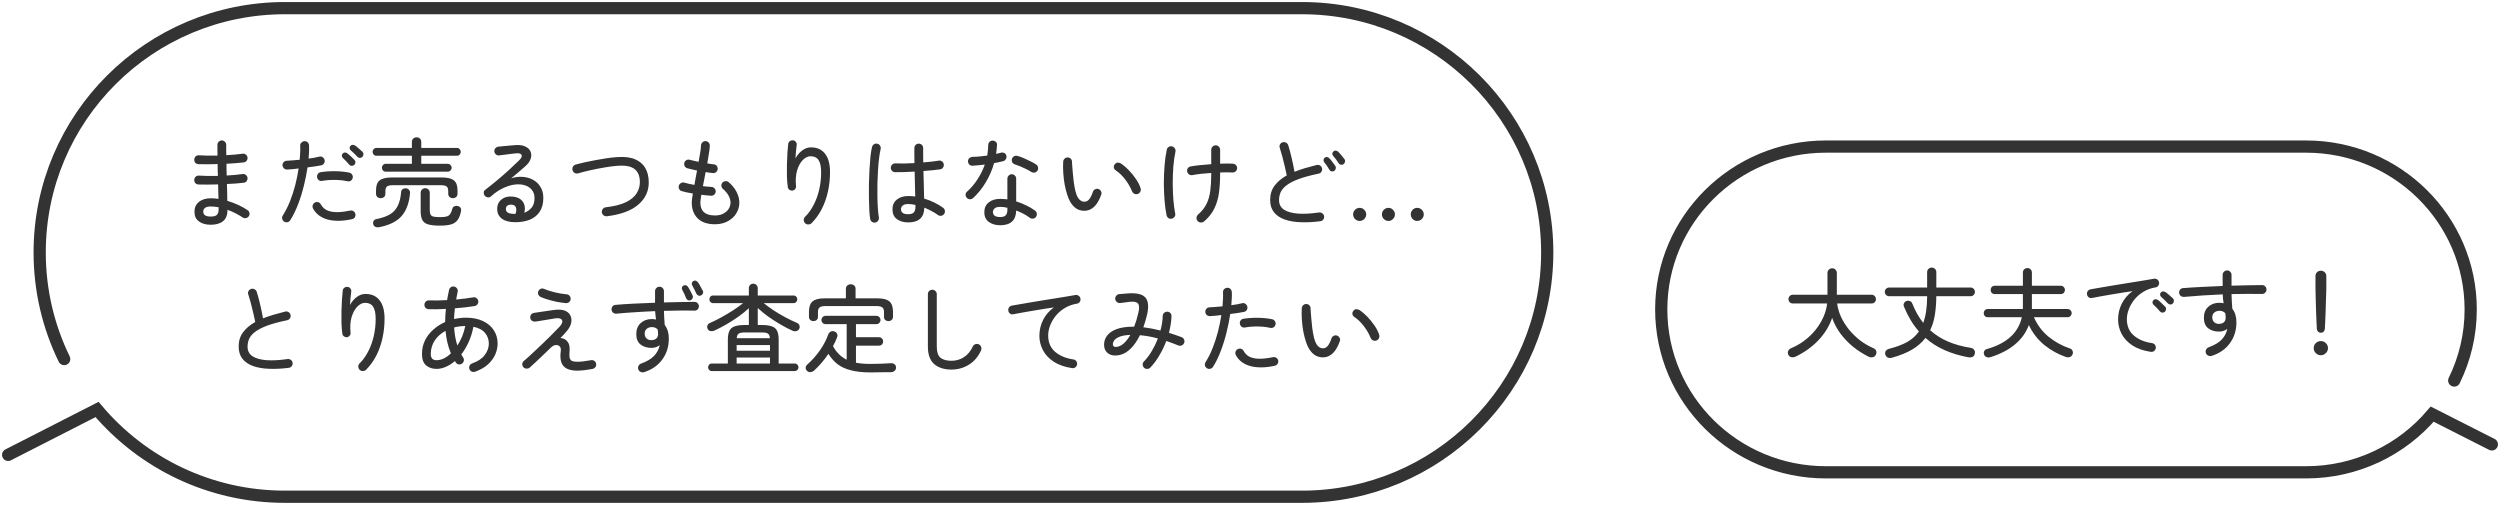 <svg width="307" height="62" viewBox="0 0 307 62" fill="none" xmlns="http://www.w3.org/2000/svg">
<path d="M7.884 44.092C5.955 40.136 4.872 35.694 4.872 31C4.872 14.431 18.357 1 34.99 1H159.882C176.516 1 190 14.431 190 31C190 47.569 176.516 61 159.882 61H34.99C25.729 61 17.444 56.836 11.919 50.286L1 55.857" stroke="#333333" stroke-width="1.5" stroke-linecap="round"/>
<path d="M301.379 46.728C302.674 44.091 303.401 41.129 303.401 38C303.401 26.954 294.35 18 283.185 18H224.216C213.051 18 204 26.954 204 38C204 49.046 213.051 58 224.216 58H283.185C289.401 58 294.962 55.224 298.671 50.857L306 54.571" stroke="#333333" stroke-width="1.5" stroke-linecap="round"/>
<path d="M25.859 27.6C25.283 27.6 24.807 27.464 24.431 27.192C24.063 26.928 23.879 26.528 23.879 25.992C23.879 25.496 24.059 25.1 24.419 24.804C24.779 24.5 25.275 24.348 25.907 24.348C26.203 24.348 26.511 24.372 26.831 24.42C26.823 24.156 26.815 23.876 26.807 23.58C26.799 23.276 26.791 22.964 26.783 22.644C26.351 22.652 25.927 22.66 25.511 22.668C25.103 22.668 24.723 22.664 24.371 22.656C24.219 22.648 24.091 22.592 23.987 22.488C23.891 22.376 23.847 22.244 23.855 22.092C23.863 21.94 23.919 21.812 24.023 21.708C24.135 21.604 24.267 21.556 24.419 21.564C25.123 21.612 25.903 21.624 26.759 21.6C26.751 21.352 26.743 21.108 26.735 20.868C26.735 20.628 26.731 20.388 26.723 20.148C26.307 20.156 25.899 20.164 25.499 20.172C25.099 20.172 24.723 20.168 24.371 20.16C24.219 20.152 24.091 20.096 23.987 19.992C23.891 19.88 23.847 19.748 23.855 19.596C23.863 19.444 23.919 19.316 24.023 19.212C24.135 19.108 24.267 19.06 24.419 19.068C25.099 19.116 25.863 19.128 26.711 19.104C26.703 18.872 26.699 18.644 26.699 18.42C26.699 18.196 26.699 17.984 26.699 17.784C26.699 17.64 26.751 17.516 26.855 17.412C26.959 17.3 27.087 17.244 27.239 17.244C27.391 17.244 27.519 17.3 27.623 17.412C27.727 17.516 27.779 17.64 27.779 17.784C27.779 17.984 27.779 18.188 27.779 18.396C27.779 18.604 27.783 18.824 27.791 19.056C28.151 19.04 28.499 19.016 28.835 18.984C29.171 18.952 29.487 18.916 29.783 18.876C29.935 18.852 30.067 18.884 30.179 18.972C30.299 19.06 30.371 19.18 30.395 19.332C30.411 19.484 30.375 19.62 30.287 19.74C30.199 19.86 30.079 19.928 29.927 19.944C29.623 19.976 29.291 20.008 28.931 20.04C28.571 20.064 28.199 20.088 27.815 20.112C27.815 20.344 27.815 20.584 27.815 20.832C27.823 21.072 27.831 21.312 27.839 21.552C28.191 21.536 28.531 21.512 28.859 21.48C29.195 21.44 29.503 21.404 29.783 21.372C29.935 21.348 30.067 21.384 30.179 21.48C30.299 21.568 30.371 21.684 30.395 21.828C30.411 21.98 30.375 22.116 30.287 22.236C30.199 22.356 30.079 22.424 29.927 22.44C29.631 22.472 29.307 22.504 28.955 22.536C28.603 22.56 28.239 22.58 27.863 22.596C27.879 22.972 27.891 23.336 27.899 23.688C27.907 24.032 27.911 24.356 27.911 24.66C28.391 24.804 28.847 24.976 29.279 25.176C29.711 25.376 30.087 25.588 30.407 25.812C30.535 25.892 30.611 26.008 30.635 26.16C30.667 26.304 30.639 26.436 30.551 26.556C30.463 26.684 30.343 26.76 30.191 26.784C30.047 26.808 29.915 26.78 29.795 26.7C29.555 26.54 29.275 26.376 28.955 26.208C28.635 26.04 28.295 25.892 27.935 25.764C27.935 26.412 27.751 26.88 27.383 27.168C27.023 27.456 26.515 27.6 25.859 27.6ZM25.859 26.592C26.267 26.592 26.531 26.516 26.651 26.364C26.779 26.212 26.843 26.012 26.843 25.764V25.452C26.675 25.42 26.507 25.396 26.339 25.38C26.179 25.364 26.019 25.356 25.859 25.356C25.563 25.356 25.339 25.412 25.187 25.524C25.035 25.636 24.959 25.792 24.959 25.992C24.959 26.392 25.259 26.592 25.859 26.592ZM34.895 27.216C34.767 27.128 34.687 27.012 34.655 26.868C34.623 26.724 34.647 26.588 34.727 26.46C35.063 25.932 35.359 25.348 35.615 24.708C35.871 24.06 36.087 23.392 36.263 22.704C36.439 22.008 36.575 21.336 36.671 20.688C36.423 20.72 36.179 20.748 35.939 20.772C35.707 20.788 35.487 20.804 35.279 20.82C35.127 20.828 34.995 20.784 34.883 20.688C34.771 20.584 34.707 20.46 34.691 20.316C34.683 20.164 34.727 20.032 34.823 19.92C34.927 19.808 35.055 19.748 35.207 19.74C35.423 19.724 35.667 19.708 35.939 19.692C36.219 19.676 36.507 19.652 36.803 19.62C36.835 19.292 36.855 18.984 36.863 18.696C36.879 18.408 36.879 18.144 36.863 17.904C36.855 17.752 36.903 17.624 37.007 17.52C37.111 17.408 37.235 17.348 37.379 17.34C37.531 17.324 37.663 17.368 37.775 17.472C37.887 17.576 37.947 17.704 37.955 17.856C37.963 18.08 37.963 18.328 37.955 18.6C37.947 18.872 37.927 19.164 37.895 19.476C38.143 19.436 38.379 19.4 38.603 19.368C38.835 19.328 39.039 19.284 39.215 19.236C39.359 19.196 39.495 19.22 39.623 19.308C39.751 19.396 39.831 19.512 39.863 19.656C39.895 19.808 39.867 19.948 39.779 20.076C39.699 20.196 39.587 20.272 39.443 20.304C39.219 20.344 38.959 20.388 38.663 20.436C38.375 20.476 38.075 20.516 37.763 20.556C37.659 21.284 37.507 22.044 37.307 22.836C37.115 23.62 36.879 24.376 36.599 25.104C36.319 25.832 35.999 26.48 35.639 27.048C35.559 27.176 35.447 27.256 35.303 27.288C35.159 27.32 35.023 27.296 34.895 27.216ZM43.223 26.916C42.087 27.164 41.099 27.18 40.259 26.964C39.427 26.74 38.823 26.292 38.447 25.62C38.375 25.484 38.359 25.344 38.399 25.2C38.447 25.056 38.535 24.948 38.663 24.876C38.799 24.804 38.935 24.788 39.071 24.828C39.215 24.868 39.323 24.956 39.395 25.092C39.595 25.444 39.867 25.696 40.211 25.848C40.563 25.992 40.975 26.06 41.447 26.052C41.919 26.044 42.435 25.98 42.995 25.86C43.147 25.828 43.283 25.852 43.403 25.932C43.531 26.012 43.611 26.128 43.643 26.28C43.675 26.424 43.651 26.56 43.571 26.688C43.491 26.808 43.375 26.884 43.223 26.916ZM42.659 22.26C42.219 22.156 41.715 22.1 41.147 22.092C40.579 22.084 40.055 22.124 39.575 22.212C39.431 22.244 39.295 22.22 39.167 22.14C39.047 22.052 38.971 21.932 38.939 21.78C38.915 21.636 38.943 21.5 39.023 21.372C39.111 21.244 39.227 21.168 39.371 21.144C39.939 21.056 40.535 21.016 41.159 21.024C41.783 21.032 42.367 21.092 42.911 21.204C43.055 21.236 43.167 21.32 43.247 21.456C43.327 21.584 43.347 21.72 43.307 21.864C43.275 22.008 43.195 22.12 43.067 22.2C42.939 22.272 42.803 22.292 42.659 22.26ZM44.495 19.272C44.415 19.352 44.311 19.392 44.183 19.392C44.063 19.384 43.963 19.336 43.883 19.248C43.763 19.112 43.631 18.976 43.487 18.84C43.351 18.704 43.215 18.58 43.079 18.468C42.999 18.404 42.951 18.316 42.935 18.204C42.919 18.092 42.951 17.996 43.031 17.916C43.111 17.828 43.203 17.784 43.307 17.784C43.419 17.784 43.523 17.816 43.619 17.88C43.739 17.96 43.883 18.076 44.051 18.228C44.227 18.38 44.379 18.516 44.507 18.636C44.595 18.724 44.635 18.832 44.627 18.96C44.627 19.08 44.583 19.184 44.495 19.272ZM43.499 20.256C43.411 20.336 43.303 20.372 43.175 20.364C43.055 20.356 42.959 20.308 42.887 20.22C42.647 19.932 42.387 19.66 42.107 19.404C42.027 19.332 41.983 19.244 41.975 19.14C41.967 19.028 42.003 18.932 42.083 18.852C42.171 18.764 42.267 18.724 42.371 18.732C42.483 18.732 42.583 18.768 42.671 18.84C42.791 18.928 42.935 19.052 43.103 19.212C43.271 19.364 43.411 19.504 43.523 19.632C43.611 19.72 43.651 19.828 43.643 19.956C43.635 20.076 43.587 20.176 43.499 20.256ZM47.375 21.084C47.239 21.084 47.123 21.036 47.027 20.94C46.939 20.836 46.895 20.72 46.895 20.592C46.895 20.472 46.939 20.364 47.027 20.268C47.123 20.164 47.239 20.112 47.375 20.112H50.579V19.128H46.223C46.087 19.128 45.975 19.08 45.887 18.984C45.799 18.888 45.755 18.776 45.755 18.648C45.755 18.52 45.799 18.408 45.887 18.312C45.975 18.216 46.087 18.168 46.223 18.168H50.579V17.436C50.579 17.26 50.635 17.12 50.747 17.016C50.867 16.912 51.003 16.86 51.155 16.86C51.315 16.86 51.451 16.912 51.563 17.016C51.675 17.12 51.731 17.26 51.731 17.436V18.168H56.123C56.259 18.168 56.367 18.216 56.447 18.312C56.535 18.408 56.579 18.52 56.579 18.648C56.579 18.776 56.535 18.888 56.447 18.984C56.367 19.08 56.259 19.128 56.123 19.128H51.731V20.112H54.971C55.107 20.112 55.223 20.164 55.319 20.268C55.415 20.364 55.463 20.472 55.463 20.592C55.463 20.72 55.415 20.836 55.319 20.94C55.223 21.036 55.107 21.084 54.971 21.084H47.375ZM46.751 24.336C46.591 24.336 46.455 24.288 46.343 24.192C46.231 24.096 46.175 23.964 46.175 23.796V23.388C46.175 22.796 46.323 22.384 46.619 22.152C46.915 21.912 47.415 21.792 48.119 21.792H54.239C54.951 21.792 55.451 21.912 55.739 22.152C56.035 22.384 56.183 22.796 56.183 23.388V23.796C56.183 23.964 56.127 24.096 56.015 24.192C55.903 24.288 55.767 24.336 55.607 24.336C55.455 24.336 55.323 24.288 55.211 24.192C55.099 24.096 55.043 23.964 55.043 23.796V23.496C55.043 23.184 54.971 22.98 54.827 22.884C54.691 22.788 54.443 22.74 54.083 22.74H48.299C47.939 22.74 47.687 22.788 47.543 22.884C47.399 22.98 47.327 23.184 47.327 23.496V23.796C47.327 23.964 47.271 24.096 47.159 24.192C47.047 24.288 46.911 24.336 46.751 24.336ZM54.011 27.708C53.395 27.708 52.915 27.656 52.571 27.552C52.235 27.456 51.999 27.276 51.863 27.012C51.727 26.756 51.659 26.396 51.659 25.932V23.676C51.659 23.508 51.715 23.372 51.827 23.268C51.939 23.164 52.071 23.112 52.223 23.112C52.375 23.112 52.503 23.164 52.607 23.268C52.719 23.372 52.775 23.508 52.775 23.676V25.812C52.775 26.044 52.807 26.224 52.871 26.352C52.935 26.472 53.059 26.556 53.243 26.604C53.435 26.644 53.715 26.664 54.083 26.664C54.419 26.664 54.679 26.636 54.863 26.58C55.047 26.524 55.187 26.424 55.283 26.28C55.387 26.128 55.475 25.912 55.547 25.632C55.587 25.472 55.683 25.368 55.835 25.32C55.987 25.264 56.139 25.264 56.291 25.32C56.579 25.432 56.683 25.656 56.603 25.992C56.507 26.448 56.363 26.8 56.171 27.048C55.979 27.296 55.711 27.468 55.367 27.564C55.023 27.66 54.571 27.708 54.011 27.708ZM46.559 27.9C46.383 27.932 46.227 27.916 46.091 27.852C45.963 27.796 45.879 27.696 45.839 27.552C45.799 27.4 45.811 27.26 45.875 27.132C45.947 27.012 46.063 26.936 46.223 26.904C46.903 26.768 47.455 26.576 47.879 26.328C48.303 26.072 48.623 25.724 48.839 25.284C49.063 24.836 49.203 24.264 49.259 23.568C49.267 23.416 49.331 23.3 49.451 23.22C49.571 23.14 49.707 23.108 49.859 23.124C50.019 23.14 50.143 23.204 50.231 23.316C50.327 23.428 50.367 23.564 50.351 23.724C50.247 24.932 49.899 25.872 49.307 26.544C48.715 27.208 47.799 27.66 46.559 27.9ZM63.275 27.288C62.563 27.288 62.015 27.144 61.631 26.856C61.247 26.568 61.055 26.168 61.055 25.656C61.055 25.152 61.239 24.76 61.607 24.48C61.975 24.192 62.439 24.08 62.999 24.144C63.415 24.192 63.739 24.316 63.971 24.516C64.203 24.716 64.351 24.96 64.415 25.248C64.479 25.528 64.467 25.82 64.379 26.124C64.707 26.012 64.999 25.816 65.255 25.536C65.511 25.248 65.639 24.836 65.639 24.3C65.639 23.924 65.535 23.604 65.327 23.34C65.127 23.076 64.847 22.884 64.487 22.764C64.127 22.644 63.719 22.608 63.263 22.656C62.807 22.704 62.323 22.848 61.811 23.088C61.299 23.32 60.791 23.664 60.287 24.12C60.183 24.216 60.055 24.256 59.903 24.24C59.751 24.216 59.627 24.152 59.531 24.048C59.443 23.936 59.399 23.804 59.399 23.652C59.407 23.5 59.471 23.384 59.591 23.304C60.103 22.912 60.607 22.508 61.103 22.092C61.607 21.668 62.083 21.252 62.531 20.844C62.979 20.428 63.383 20.044 63.743 19.692C64.039 19.404 64.139 19.18 64.043 19.02C63.947 18.852 63.719 18.788 63.359 18.828C63.183 18.844 62.975 18.868 62.735 18.9C62.495 18.932 62.247 18.964 61.991 18.996C61.743 19.02 61.519 19.048 61.319 19.08C61.175 19.104 61.043 19.072 60.923 18.984C60.803 18.888 60.731 18.768 60.707 18.624C60.691 18.472 60.727 18.34 60.815 18.228C60.903 18.108 61.023 18.036 61.175 18.012C61.319 17.988 61.519 17.968 61.775 17.952C62.031 17.928 62.295 17.904 62.567 17.88C62.847 17.856 63.087 17.836 63.287 17.82C63.799 17.78 64.211 17.84 64.523 18C64.843 18.152 65.055 18.364 65.159 18.636C65.271 18.908 65.271 19.204 65.159 19.524C65.047 19.844 64.815 20.156 64.463 20.46C64.255 20.636 63.995 20.86 63.683 21.132C63.379 21.396 63.075 21.652 62.771 21.9C63.251 21.74 63.723 21.68 64.187 21.72C64.659 21.752 65.083 21.872 65.459 22.08C65.843 22.288 66.147 22.58 66.371 22.956C66.603 23.324 66.719 23.772 66.719 24.3C66.719 25.004 66.567 25.576 66.263 26.016C65.967 26.456 65.559 26.78 65.039 26.988C64.527 27.188 63.939 27.288 63.275 27.288ZM63.299 26.268C63.419 25.932 63.435 25.664 63.347 25.464C63.267 25.264 63.111 25.156 62.879 25.14C62.655 25.116 62.471 25.148 62.327 25.236C62.191 25.316 62.123 25.468 62.123 25.692C62.123 25.876 62.211 26.02 62.387 26.124C62.563 26.22 62.867 26.268 63.299 26.268ZM74.543 26.556C74.391 26.572 74.251 26.536 74.123 26.448C74.003 26.352 73.931 26.228 73.907 26.076C73.891 25.916 73.931 25.776 74.027 25.656C74.123 25.536 74.247 25.468 74.399 25.452C75.439 25.332 76.263 25.124 76.871 24.828C77.479 24.524 77.915 24.16 78.179 23.736C78.443 23.312 78.575 22.856 78.575 22.368C78.575 21.64 78.359 21.104 77.927 20.76C77.495 20.416 76.779 20.284 75.779 20.364C75.315 20.396 74.795 20.464 74.219 20.568C73.643 20.664 73.071 20.776 72.503 20.904C71.935 21.032 71.431 21.16 70.991 21.288C70.847 21.328 70.707 21.312 70.571 21.24C70.435 21.16 70.347 21.044 70.307 20.892C70.267 20.748 70.283 20.608 70.355 20.472C70.435 20.336 70.547 20.248 70.691 20.208C71.035 20.112 71.419 20.016 71.843 19.92C72.275 19.824 72.719 19.736 73.175 19.656C73.639 19.568 74.091 19.492 74.531 19.428C74.971 19.364 75.375 19.32 75.743 19.296C76.647 19.224 77.387 19.308 77.963 19.548C78.539 19.788 78.967 20.152 79.247 20.64C79.527 21.128 79.667 21.716 79.667 22.404C79.667 23.484 79.239 24.392 78.383 25.128C77.535 25.864 76.255 26.34 74.543 26.556ZM87.803 27.54C86.875 27.54 86.167 27.3 85.679 26.82C85.191 26.34 84.947 25.692 84.947 24.876C84.947 24.676 84.991 24.304 85.079 23.76C84.831 23.72 84.587 23.676 84.347 23.628C84.115 23.572 83.907 23.52 83.723 23.472C83.579 23.432 83.471 23.344 83.399 23.208C83.335 23.072 83.323 22.932 83.363 22.788C83.411 22.652 83.499 22.548 83.627 22.476C83.763 22.404 83.903 22.388 84.047 22.428C84.207 22.476 84.391 22.524 84.599 22.572C84.815 22.62 85.039 22.664 85.271 22.704C85.319 22.424 85.371 22.136 85.427 21.84C85.483 21.536 85.539 21.236 85.595 20.94C85.371 20.892 85.155 20.844 84.947 20.796C84.739 20.748 84.559 20.704 84.407 20.664C84.263 20.624 84.155 20.54 84.083 20.412C84.011 20.276 83.995 20.136 84.035 19.992C84.075 19.848 84.159 19.74 84.287 19.668C84.415 19.596 84.551 19.58 84.695 19.62C84.831 19.652 84.995 19.692 85.187 19.74C85.379 19.788 85.579 19.832 85.787 19.872C85.867 19.448 85.935 19.06 85.991 18.708C86.047 18.348 86.079 18.06 86.087 17.844C86.095 17.692 86.155 17.568 86.267 17.472C86.379 17.368 86.507 17.32 86.651 17.328C86.803 17.336 86.927 17.396 87.023 17.508C87.127 17.62 87.175 17.752 87.167 17.904C87.159 18.136 87.123 18.444 87.059 18.828C87.003 19.204 86.935 19.616 86.855 20.064C87.007 20.096 87.151 20.12 87.287 20.136C87.431 20.152 87.555 20.168 87.659 20.184C87.811 20.192 87.931 20.256 88.019 20.376C88.107 20.496 88.143 20.632 88.127 20.784C88.111 20.936 88.043 21.056 87.923 21.144C87.811 21.232 87.679 21.268 87.527 21.252C87.399 21.236 87.259 21.22 87.107 21.204C86.963 21.18 86.811 21.156 86.651 21.132C86.595 21.428 86.539 21.724 86.483 22.02C86.427 22.308 86.371 22.588 86.315 22.86C86.515 22.884 86.703 22.904 86.879 22.92C87.055 22.928 87.219 22.94 87.371 22.956C87.523 22.964 87.647 23.024 87.743 23.136C87.847 23.24 87.895 23.368 87.887 23.52C87.879 23.672 87.819 23.8 87.707 23.904C87.595 24 87.463 24.044 87.311 24.036C87.135 24.02 86.943 24.004 86.735 23.988C86.535 23.972 86.331 23.948 86.123 23.916C86.091 24.132 86.063 24.324 86.039 24.492C86.015 24.652 86.003 24.78 86.003 24.876C86.003 25.932 86.603 26.46 87.803 26.46C88.259 26.46 88.643 26.36 88.955 26.16C89.275 25.96 89.495 25.7 89.615 25.38C89.751 25.028 89.743 24.664 89.591 24.288C89.447 23.904 89.175 23.54 88.775 23.196C88.663 23.092 88.599 22.968 88.583 22.824C88.575 22.672 88.619 22.54 88.715 22.428C88.819 22.316 88.943 22.256 89.087 22.248C89.239 22.232 89.371 22.272 89.483 22.368C90.051 22.856 90.435 23.4 90.635 24C90.843 24.6 90.843 25.184 90.635 25.752C90.435 26.296 90.083 26.728 89.579 27.048C89.083 27.376 88.491 27.54 87.803 27.54ZM98.879 27.42C98.767 27.316 98.707 27.184 98.699 27.024C98.699 26.864 98.751 26.732 98.855 26.628C99.239 26.26 99.579 25.796 99.875 25.236C100.179 24.676 100.415 24.048 100.583 23.352C100.751 22.648 100.835 21.912 100.835 21.144C100.835 20.48 100.731 19.988 100.523 19.668C100.323 19.348 99.991 19.188 99.527 19.188C99.207 19.188 98.895 19.34 98.591 19.644C98.287 19.948 98.051 20.376 97.883 20.928C97.723 21.48 97.679 22.128 97.751 22.872C97.767 23.008 97.727 23.128 97.631 23.232C97.543 23.336 97.431 23.396 97.295 23.412C97.167 23.42 97.047 23.384 96.935 23.304C96.823 23.216 96.759 23.108 96.743 22.98C96.687 22.596 96.651 22.16 96.635 21.672C96.627 21.184 96.627 20.692 96.635 20.196C96.651 19.692 96.671 19.22 96.695 18.78C96.727 18.34 96.759 17.976 96.791 17.688C96.807 17.544 96.871 17.428 96.983 17.34C97.103 17.252 97.235 17.216 97.379 17.232C97.523 17.24 97.639 17.304 97.727 17.424C97.823 17.536 97.859 17.664 97.835 17.808C97.811 18.008 97.783 18.256 97.751 18.552C97.719 18.848 97.695 19.148 97.679 19.452C97.911 19.036 98.191 18.708 98.519 18.468C98.855 18.22 99.207 18.096 99.575 18.096C100.335 18.096 100.915 18.356 101.315 18.876C101.723 19.388 101.927 20.144 101.927 21.144C101.927 21.952 101.843 22.74 101.675 23.508C101.507 24.276 101.255 24.992 100.919 25.656C100.583 26.312 100.167 26.892 99.671 27.396C99.567 27.5 99.435 27.556 99.275 27.564C99.123 27.572 98.991 27.524 98.879 27.42ZM111.527 27.312C110.983 27.312 110.523 27.18 110.147 26.916C109.779 26.652 109.595 26.244 109.595 25.692C109.595 25.196 109.771 24.804 110.123 24.516C110.483 24.22 110.955 24.072 111.539 24.072C111.683 24.072 111.823 24.076 111.959 24.084C112.103 24.092 112.247 24.108 112.391 24.132C112.383 23.708 112.371 23.232 112.355 22.704C112.347 22.168 112.335 21.624 112.319 21.072C111.871 21.096 111.435 21.116 111.011 21.132C110.595 21.148 110.231 21.152 109.919 21.144C109.767 21.144 109.639 21.088 109.535 20.976C109.431 20.864 109.383 20.736 109.391 20.592C109.399 20.44 109.455 20.312 109.559 20.208C109.671 20.104 109.803 20.056 109.955 20.064C110.267 20.072 110.627 20.076 111.035 20.076C111.443 20.068 111.863 20.052 112.295 20.028C112.287 19.692 112.283 19.368 112.283 19.056C112.283 18.736 112.283 18.444 112.283 18.18C112.283 18.028 112.335 17.9 112.439 17.796C112.543 17.692 112.671 17.64 112.823 17.64C112.975 17.64 113.103 17.692 113.207 17.796C113.311 17.9 113.363 18.028 113.363 18.18C113.363 18.468 113.363 18.76 113.363 19.056C113.371 19.352 113.375 19.648 113.375 19.944C113.743 19.912 114.087 19.88 114.407 19.848C114.735 19.808 115.023 19.768 115.271 19.728C115.415 19.696 115.547 19.724 115.667 19.812C115.795 19.9 115.871 20.02 115.895 20.172C115.919 20.316 115.887 20.452 115.799 20.58C115.719 20.7 115.603 20.772 115.451 20.796C115.187 20.828 114.879 20.864 114.527 20.904C114.175 20.936 113.799 20.968 113.399 21C113.415 21.648 113.431 22.268 113.447 22.86C113.463 23.452 113.475 23.96 113.483 24.384C113.923 24.512 114.343 24.676 114.743 24.876C115.151 25.076 115.507 25.288 115.811 25.512C115.931 25.6 116.003 25.72 116.027 25.872C116.059 26.016 116.031 26.148 115.943 26.268C115.855 26.396 115.735 26.472 115.583 26.496C115.431 26.52 115.295 26.488 115.175 26.4C114.967 26.24 114.715 26.084 114.419 25.932C114.131 25.772 113.827 25.628 113.507 25.5C113.483 26.708 112.823 27.312 111.527 27.312ZM107.495 27.324C107.343 27.356 107.203 27.328 107.075 27.24C106.955 27.152 106.883 27.036 106.859 26.892C106.811 26.628 106.775 26.272 106.751 25.824C106.727 25.368 106.711 24.86 106.703 24.3C106.695 23.732 106.695 23.144 106.703 22.536C106.719 21.928 106.743 21.336 106.775 20.76C106.807 20.184 106.847 19.66 106.895 19.188C106.951 18.716 107.015 18.336 107.087 18.048C107.127 17.904 107.207 17.792 107.327 17.712C107.455 17.632 107.591 17.612 107.735 17.652C107.887 17.684 107.999 17.764 108.071 17.892C108.151 18.02 108.175 18.156 108.143 18.3C108.071 18.604 108.007 18.984 107.951 19.44C107.895 19.888 107.851 20.38 107.819 20.916C107.787 21.452 107.763 22 107.747 22.56C107.739 23.12 107.739 23.664 107.747 24.192C107.755 24.72 107.775 25.204 107.807 25.644C107.839 26.076 107.879 26.428 107.927 26.7C107.951 26.844 107.919 26.976 107.831 27.096C107.751 27.224 107.639 27.3 107.495 27.324ZM111.527 26.304C111.855 26.304 112.083 26.232 112.211 26.088C112.347 25.936 112.415 25.716 112.415 25.428V25.164C112.103 25.092 111.807 25.056 111.527 25.056C111.207 25.056 110.979 25.12 110.843 25.248C110.707 25.368 110.639 25.516 110.639 25.692C110.639 25.868 110.707 26.016 110.843 26.136C110.979 26.248 111.207 26.304 111.527 26.304ZM122.819 27.66C122.275 27.66 121.815 27.528 121.439 27.264C121.063 27 120.875 26.596 120.875 26.052C120.875 25.548 121.051 25.152 121.403 24.864C121.763 24.568 122.239 24.42 122.831 24.42C122.975 24.42 123.119 24.428 123.263 24.444C123.407 24.452 123.555 24.464 123.707 24.48V21.936C123.707 21.792 123.759 21.668 123.863 21.564C123.967 21.452 124.095 21.396 124.247 21.396C124.399 21.396 124.527 21.452 124.631 21.564C124.735 21.668 124.787 21.792 124.787 21.936V24.732C125.227 24.868 125.647 25.036 126.047 25.236C126.447 25.428 126.799 25.636 127.103 25.86C127.223 25.948 127.295 26.068 127.319 26.22C127.343 26.364 127.311 26.5 127.223 26.628C127.143 26.748 127.027 26.82 126.875 26.844C126.723 26.868 126.587 26.836 126.467 26.748C126.011 26.404 125.451 26.104 124.787 25.848C124.763 27.056 124.107 27.66 122.819 27.66ZM119.495 24.324C119.391 24.42 119.263 24.468 119.111 24.468C118.967 24.468 118.843 24.416 118.739 24.312C118.635 24.2 118.579 24.072 118.571 23.928C118.571 23.776 118.627 23.648 118.739 23.544C119.243 23.096 119.679 22.584 120.047 22.008C120.423 21.424 120.719 20.824 120.935 20.208C120.671 20.24 120.411 20.268 120.155 20.292C119.907 20.316 119.671 20.336 119.447 20.352C119.271 20.36 119.131 20.312 119.027 20.208C118.923 20.096 118.871 19.952 118.871 19.776C118.879 19.624 118.935 19.504 119.039 19.416C119.151 19.32 119.295 19.268 119.471 19.26C119.727 19.26 120.007 19.244 120.311 19.212C120.615 19.18 120.923 19.144 121.235 19.104C121.275 18.88 121.303 18.66 121.319 18.444C121.343 18.228 121.355 18.016 121.355 17.808C121.355 17.656 121.407 17.528 121.511 17.424C121.615 17.32 121.743 17.268 121.895 17.268C122.047 17.268 122.179 17.32 122.291 17.424C122.403 17.528 122.451 17.656 122.435 17.808C122.427 17.992 122.411 18.176 122.387 18.36C122.371 18.536 122.351 18.716 122.327 18.9C122.535 18.852 122.727 18.804 122.903 18.756C123.055 18.716 123.199 18.728 123.335 18.792C123.471 18.856 123.555 18.972 123.587 19.14C123.619 19.292 123.591 19.432 123.503 19.56C123.423 19.688 123.311 19.768 123.167 19.8C123.007 19.84 122.835 19.88 122.651 19.92C122.467 19.952 122.275 19.988 122.075 20.028C121.835 20.876 121.491 21.668 121.043 22.404C120.603 23.14 120.087 23.78 119.495 24.324ZM126.635 21.108C126.475 21.004 126.275 20.892 126.035 20.772C125.795 20.652 125.551 20.54 125.303 20.436C125.055 20.332 124.839 20.252 124.655 20.196C124.511 20.156 124.399 20.076 124.319 19.956C124.247 19.828 124.227 19.688 124.259 19.536C124.299 19.392 124.383 19.28 124.511 19.2C124.639 19.12 124.775 19.1 124.919 19.14C125.151 19.196 125.415 19.288 125.711 19.416C126.007 19.544 126.295 19.68 126.575 19.824C126.855 19.96 127.079 20.088 127.247 20.208C127.367 20.288 127.443 20.404 127.475 20.556C127.507 20.7 127.479 20.836 127.391 20.964C127.303 21.092 127.187 21.168 127.043 21.192C126.899 21.216 126.763 21.188 126.635 21.108ZM122.819 26.652C123.147 26.652 123.375 26.58 123.503 26.436C123.639 26.284 123.707 26.064 123.707 25.776V25.512C123.395 25.44 123.099 25.404 122.819 25.404C122.499 25.404 122.271 25.468 122.135 25.596C121.999 25.716 121.931 25.868 121.931 26.052C121.931 26.228 121.999 26.372 122.135 26.484C122.271 26.596 122.499 26.652 122.819 26.652ZM133.367 25.872C132.991 25.912 132.639 25.852 132.311 25.692C131.991 25.524 131.703 25.236 131.447 24.828C131.303 24.588 131.171 24.28 131.051 23.904C130.931 23.528 130.827 23.112 130.739 22.656C130.659 22.2 130.603 21.732 130.571 21.252C130.539 20.772 130.535 20.304 130.559 19.848C130.575 19.696 130.635 19.572 130.739 19.476C130.851 19.372 130.983 19.324 131.135 19.332C131.287 19.34 131.411 19.4 131.507 19.512C131.611 19.624 131.655 19.756 131.639 19.908C131.639 19.908 131.647 20.028 131.663 20.268C131.679 20.5 131.703 20.8 131.735 21.168C131.767 21.536 131.807 21.924 131.855 22.332C131.911 22.74 131.979 23.116 132.059 23.46C132.147 23.804 132.247 24.068 132.359 24.252C132.583 24.62 132.871 24.792 133.223 24.768C133.431 24.752 133.611 24.648 133.763 24.456C133.923 24.264 134.071 23.964 134.207 23.556C134.255 23.412 134.343 23.308 134.471 23.244C134.607 23.172 134.747 23.16 134.891 23.208C135.027 23.256 135.131 23.348 135.203 23.484C135.275 23.62 135.287 23.756 135.239 23.892C134.999 24.556 134.719 25.044 134.399 25.356C134.079 25.66 133.735 25.832 133.367 25.872ZM139.715 23.82C139.571 23.868 139.431 23.86 139.295 23.796C139.159 23.724 139.063 23.616 139.007 23.472C138.807 22.976 138.531 22.5 138.179 22.044C137.827 21.58 137.431 21.2 136.991 20.904C136.863 20.816 136.791 20.696 136.775 20.544C136.767 20.384 136.815 20.252 136.919 20.148C137.031 20.02 137.155 19.96 137.291 19.968C137.435 19.976 137.575 20.024 137.711 20.112C137.991 20.304 138.287 20.56 138.599 20.88C138.911 21.2 139.199 21.552 139.463 21.936C139.735 22.32 139.935 22.708 140.063 23.1C140.111 23.244 140.103 23.388 140.039 23.532C139.975 23.668 139.867 23.764 139.715 23.82ZM147.863 27.192C147.743 27.288 147.607 27.332 147.455 27.324C147.303 27.316 147.175 27.256 147.071 27.144C146.967 27.024 146.919 26.888 146.927 26.736C146.943 26.584 147.007 26.456 147.119 26.352C147.591 25.936 147.939 25.496 148.163 25.032C148.395 24.56 148.547 24.032 148.619 23.448C148.699 22.864 148.739 22.184 148.739 21.408V21.24C147.875 21.288 147.103 21.376 146.423 21.504C146.271 21.528 146.135 21.5 146.015 21.42C145.895 21.332 145.819 21.216 145.787 21.072C145.755 20.92 145.779 20.784 145.859 20.664C145.947 20.536 146.067 20.46 146.219 20.436C146.547 20.372 146.931 20.32 147.371 20.28C147.819 20.232 148.275 20.192 148.739 20.16V18.396C148.739 18.244 148.791 18.116 148.895 18.012C149.007 17.9 149.139 17.844 149.291 17.844C149.443 17.844 149.571 17.9 149.675 18.012C149.779 18.116 149.831 18.244 149.831 18.396V20.1C150.471 20.076 150.995 20.076 151.403 20.1C151.555 20.108 151.679 20.168 151.775 20.28C151.879 20.384 151.927 20.512 151.919 20.664C151.911 20.816 151.851 20.944 151.739 21.048C151.627 21.144 151.499 21.188 151.355 21.18C150.923 21.156 150.415 21.156 149.831 21.18V21.408C149.831 22.232 149.783 22.996 149.687 23.7C149.591 24.396 149.399 25.036 149.111 25.62C148.831 26.196 148.415 26.72 147.863 27.192ZM143.891 26.856C143.747 26.888 143.611 26.864 143.483 26.784C143.363 26.696 143.287 26.576 143.255 26.424C143.151 25.944 143.071 25.372 143.015 24.708C142.959 24.036 142.927 23.328 142.919 22.584C142.919 21.84 142.947 21.104 143.003 20.376C143.059 19.648 143.151 18.984 143.279 18.384C143.311 18.24 143.387 18.128 143.507 18.048C143.635 17.96 143.775 17.936 143.927 17.976C144.071 18.008 144.183 18.088 144.263 18.216C144.351 18.336 144.379 18.468 144.347 18.612C144.227 19.172 144.139 19.796 144.083 20.484C144.035 21.172 144.011 21.872 144.011 22.584C144.019 23.288 144.047 23.956 144.095 24.588C144.151 25.22 144.223 25.76 144.311 26.208C144.351 26.36 144.327 26.496 144.239 26.616C144.159 26.736 144.043 26.816 143.891 26.856ZM162.131 27.168C161.267 27.28 160.459 27.32 159.707 27.288C158.963 27.264 158.311 27.152 157.751 26.952C157.191 26.752 156.755 26.456 156.443 26.064C156.131 25.672 155.975 25.168 155.975 24.552C155.975 23.856 156.159 23.268 156.527 22.788C156.895 22.3 157.391 21.884 158.015 21.54C157.951 21.212 157.867 20.836 157.763 20.412C157.667 19.98 157.563 19.56 157.451 19.152C157.339 18.744 157.239 18.408 157.151 18.144C157.103 18 157.115 17.864 157.187 17.736C157.259 17.6 157.367 17.512 157.511 17.472C157.655 17.432 157.791 17.448 157.919 17.52C158.055 17.584 158.147 17.688 158.195 17.832C158.355 18.344 158.499 18.884 158.627 19.452C158.763 20.02 158.875 20.568 158.963 21.096C159.363 20.936 159.791 20.788 160.247 20.652C160.711 20.516 161.195 20.384 161.699 20.256C161.843 20.224 161.979 20.248 162.107 20.328C162.235 20.408 162.315 20.524 162.347 20.676C162.379 20.82 162.355 20.956 162.275 21.084C162.195 21.212 162.079 21.292 161.927 21.324C160.919 21.532 160.095 21.756 159.455 21.996C158.815 22.236 158.323 22.492 157.979 22.764C157.635 23.028 157.395 23.312 157.259 23.616C157.131 23.92 157.067 24.24 157.067 24.576C157.067 25.088 157.271 25.48 157.679 25.752C158.095 26.016 158.671 26.176 159.407 26.232C160.151 26.28 161.015 26.232 161.999 26.088C162.143 26.072 162.275 26.112 162.395 26.208C162.515 26.296 162.583 26.412 162.599 26.556C162.623 26.708 162.587 26.844 162.491 26.964C162.403 27.084 162.283 27.152 162.131 27.168ZM164.987 20.16C164.891 20.232 164.783 20.256 164.663 20.232C164.543 20.208 164.451 20.144 164.387 20.04C164.179 19.72 163.955 19.42 163.715 19.14C163.643 19.06 163.607 18.968 163.607 18.864C163.615 18.752 163.663 18.66 163.751 18.588C163.847 18.508 163.951 18.48 164.063 18.504C164.175 18.52 164.271 18.568 164.351 18.648C164.455 18.752 164.579 18.892 164.723 19.068C164.867 19.244 164.991 19.4 165.095 19.536C165.175 19.64 165.199 19.752 165.167 19.872C165.143 19.992 165.083 20.088 164.987 20.16ZM163.847 20.988C163.743 21.052 163.631 21.072 163.511 21.048C163.399 21.016 163.311 20.948 163.247 20.844C163.159 20.684 163.059 20.524 162.947 20.364C162.835 20.204 162.723 20.056 162.611 19.92C162.547 19.832 162.519 19.736 162.527 19.632C162.535 19.52 162.583 19.432 162.671 19.368C162.767 19.288 162.867 19.26 162.971 19.284C163.083 19.308 163.179 19.364 163.259 19.452C163.363 19.556 163.483 19.7 163.619 19.884C163.755 20.068 163.875 20.232 163.979 20.376C164.043 20.48 164.059 20.592 164.027 20.712C164.003 20.832 163.943 20.924 163.847 20.988ZM166.967 27.132C166.743 27.132 166.551 27.052 166.391 26.892C166.239 26.732 166.163 26.544 166.163 26.328C166.163 26.112 166.239 25.924 166.391 25.764C166.551 25.604 166.743 25.524 166.967 25.524C167.191 25.524 167.379 25.604 167.531 25.764C167.691 25.924 167.771 26.112 167.771 26.328C167.771 26.544 167.691 26.732 167.531 26.892C167.379 27.052 167.191 27.132 166.967 27.132ZM174.035 27.132C173.811 27.132 173.623 27.052 173.471 26.892C173.319 26.732 173.243 26.544 173.243 26.328C173.243 26.112 173.319 25.924 173.471 25.764C173.623 25.604 173.811 25.524 174.035 25.524C174.259 25.524 174.447 25.604 174.599 25.764C174.759 25.924 174.839 26.112 174.839 26.328C174.839 26.544 174.759 26.732 174.599 26.892C174.447 27.052 174.259 27.132 174.035 27.132ZM170.507 27.132C170.283 27.132 170.091 27.052 169.931 26.892C169.779 26.732 169.703 26.544 169.703 26.328C169.703 26.112 169.779 25.924 169.931 25.764C170.091 25.604 170.283 25.524 170.507 25.524C170.723 25.524 170.907 25.604 171.059 25.764C171.219 25.924 171.299 26.112 171.299 26.328C171.299 26.544 171.219 26.732 171.059 26.892C170.907 27.052 170.723 27.132 170.507 27.132ZM35.464 45.168C34.6 45.28 33.792 45.32 33.04 45.288C32.296 45.264 31.644 45.152 31.084 44.952C30.524 44.752 30.088 44.456 29.776 44.064C29.464 43.672 29.308 43.168 29.308 42.552C29.308 41.856 29.492 41.268 29.86 40.788C30.228 40.3 30.724 39.884 31.348 39.54C31.284 39.212 31.2 38.836 31.096 38.412C31 37.98 30.896 37.56 30.784 37.152C30.672 36.744 30.572 36.408 30.484 36.144C30.436 36 30.448 35.864 30.52 35.736C30.6 35.6 30.712 35.512 30.856 35.472C30.992 35.432 31.124 35.448 31.252 35.52C31.388 35.584 31.48 35.688 31.528 35.832C31.688 36.344 31.832 36.884 31.96 37.452C32.096 38.02 32.208 38.568 32.296 39.096C32.696 38.936 33.128 38.788 33.592 38.652C34.056 38.516 34.536 38.384 35.032 38.256C35.176 38.224 35.312 38.248 35.44 38.328C35.568 38.408 35.648 38.524 35.68 38.676C35.712 38.82 35.688 38.956 35.608 39.084C35.528 39.212 35.416 39.292 35.272 39.324C34.256 39.532 33.428 39.756 32.788 39.996C32.156 40.236 31.664 40.492 31.312 40.764C30.968 41.028 30.728 41.312 30.592 41.616C30.464 41.92 30.4 42.24 30.4 42.576C30.4 43.088 30.604 43.48 31.012 43.752C31.428 44.016 32.004 44.176 32.74 44.232C33.484 44.28 34.348 44.232 35.332 44.088C35.476 44.072 35.608 44.112 35.728 44.208C35.848 44.296 35.916 44.412 35.932 44.556C35.956 44.708 35.92 44.844 35.824 44.964C35.736 45.084 35.616 45.152 35.464 45.168ZM44.176 45.42C44.064 45.316 44.004 45.184 43.996 45.024C43.996 44.864 44.048 44.732 44.152 44.628C44.536 44.26 44.876 43.796 45.172 43.236C45.476 42.676 45.712 42.048 45.88 41.352C46.048 40.648 46.132 39.912 46.132 39.144C46.132 38.48 46.028 37.988 45.82 37.668C45.62 37.348 45.288 37.188 44.824 37.188C44.504 37.188 44.192 37.34 43.888 37.644C43.584 37.948 43.348 38.376 43.18 38.928C43.02 39.48 42.976 40.128 43.048 40.872C43.064 41.008 43.024 41.128 42.928 41.232C42.84 41.336 42.728 41.396 42.592 41.412C42.464 41.42 42.344 41.384 42.232 41.304C42.12 41.216 42.056 41.108 42.04 40.98C41.984 40.596 41.948 40.16 41.932 39.672C41.924 39.184 41.924 38.692 41.932 38.196C41.948 37.692 41.968 37.22 41.992 36.78C42.024 36.34 42.056 35.976 42.088 35.688C42.104 35.544 42.168 35.428 42.28 35.34C42.4 35.252 42.532 35.216 42.676 35.232C42.82 35.24 42.936 35.304 43.024 35.424C43.12 35.536 43.156 35.664 43.132 35.808C43.108 36.008 43.08 36.256 43.048 36.552C43.016 36.848 42.992 37.148 42.976 37.452C43.208 37.036 43.488 36.708 43.816 36.468C44.152 36.22 44.504 36.096 44.872 36.096C45.632 36.096 46.212 36.356 46.612 36.876C47.02 37.388 47.224 38.144 47.224 39.144C47.224 39.952 47.14 40.74 46.972 41.508C46.804 42.276 46.552 42.992 46.216 43.656C45.88 44.312 45.464 44.892 44.968 45.396C44.864 45.5 44.732 45.556 44.572 45.564C44.42 45.572 44.288 45.524 44.176 45.42ZM58.336 45.648C58.192 45.696 58.052 45.688 57.916 45.624C57.78 45.56 57.688 45.456 57.64 45.312C57.592 45.176 57.6 45.04 57.664 44.904C57.728 44.768 57.832 44.676 57.976 44.628C58.696 44.372 59.216 44.024 59.536 43.584C59.864 43.144 60.028 42.68 60.028 42.192C60.028 41.696 59.872 41.26 59.56 40.884C59.248 40.508 58.772 40.256 58.132 40.128C58.012 40.784 57.82 41.404 57.556 41.988C57.3 42.564 56.996 43.076 56.644 43.524C56.684 43.588 56.724 43.656 56.764 43.728C56.804 43.792 56.844 43.856 56.884 43.92C56.964 44.04 56.988 44.172 56.956 44.316C56.924 44.46 56.844 44.576 56.716 44.664C56.588 44.744 56.452 44.772 56.308 44.748C56.164 44.716 56.052 44.636 55.972 44.508C55.956 44.476 55.936 44.448 55.912 44.424C55.896 44.4 55.88 44.372 55.864 44.34C55.52 44.636 55.156 44.868 54.772 45.036C54.388 45.212 53.996 45.3 53.596 45.3C53.1 45.3 52.68 45.16 52.336 44.88C51.992 44.592 51.82 44.12 51.82 43.464C51.82 42.856 51.944 42.3 52.192 41.796C52.44 41.292 52.78 40.852 53.212 40.476C53.644 40.092 54.128 39.78 54.664 39.54C54.672 39.284 54.68 39.024 54.688 38.76C54.704 38.488 54.728 38.212 54.76 37.932C53.952 37.98 53.244 37.992 52.636 37.968C52.484 37.96 52.356 37.904 52.252 37.8C52.156 37.688 52.112 37.556 52.12 37.404C52.128 37.252 52.184 37.128 52.288 37.032C52.4 36.928 52.532 36.88 52.684 36.888C53.332 36.912 54.072 36.9 54.904 36.852C54.944 36.644 54.98 36.44 55.012 36.24C55.052 36.032 55.096 35.82 55.144 35.604C55.176 35.46 55.252 35.348 55.372 35.268C55.5 35.18 55.64 35.156 55.792 35.196C55.936 35.228 56.048 35.308 56.128 35.436C56.216 35.556 56.24 35.688 56.2 35.832C56.168 35.992 56.136 36.152 56.104 36.312C56.08 36.464 56.052 36.62 56.02 36.78C56.404 36.74 56.772 36.7 57.124 36.66C57.476 36.612 57.8 36.564 58.096 36.516C58.248 36.484 58.384 36.512 58.504 36.6C58.624 36.688 58.7 36.804 58.732 36.948C58.756 37.1 58.724 37.236 58.636 37.356C58.556 37.476 58.44 37.552 58.288 37.584C57.944 37.64 57.564 37.692 57.148 37.74C56.732 37.78 56.304 37.82 55.864 37.86C55.832 38.084 55.808 38.308 55.792 38.532C55.784 38.756 55.772 38.972 55.756 39.18C56.252 39.068 56.74 39.012 57.22 39.012C58.044 39.012 58.744 39.152 59.32 39.432C59.896 39.704 60.336 40.08 60.64 40.56C60.952 41.032 61.108 41.572 61.108 42.18C61.108 42.628 61.012 43.076 60.82 43.524C60.628 43.964 60.328 44.372 59.92 44.748C59.512 45.116 58.984 45.416 58.336 45.648ZM53.596 44.232C53.9 44.232 54.204 44.16 54.508 44.016C54.812 43.864 55.1 43.656 55.372 43.392C55.02 42.56 54.8 41.64 54.712 40.632C54.152 40.928 53.708 41.324 53.38 41.82C53.06 42.308 52.9 42.86 52.9 43.476C52.9 43.98 53.132 44.232 53.596 44.232ZM56.164 42.432C56.388 42.088 56.584 41.716 56.752 41.316C56.92 40.908 57.048 40.48 57.136 40.032C56.648 40.04 56.192 40.1 55.768 40.212C55.816 41.02 55.948 41.76 56.164 42.432ZM70.888 45.516C70.096 45.516 69.532 45.328 69.196 44.952C68.86 44.568 68.748 43.964 68.86 43.14C68.9 42.876 68.86 42.68 68.74 42.552C68.62 42.416 68.46 42.356 68.26 42.372C68.068 42.38 67.872 42.476 67.672 42.66C67.328 42.988 66.988 43.316 66.652 43.644C66.316 43.964 66.008 44.256 65.728 44.52C65.448 44.784 65.224 44.988 65.056 45.132C64.944 45.228 64.812 45.272 64.66 45.264C64.516 45.264 64.392 45.212 64.288 45.108C64.184 44.996 64.132 44.864 64.132 44.712C64.14 44.56 64.2 44.436 64.312 44.34C64.456 44.22 64.652 44.048 64.9 43.824C65.148 43.6 65.42 43.348 65.716 43.068C66.02 42.78 66.328 42.488 66.64 42.192C66.952 41.888 67.248 41.6 67.528 41.328C67.808 41.048 68.052 40.8 68.26 40.584C68.476 40.368 68.632 40.208 68.728 40.104C69.032 39.76 69.124 39.492 69.004 39.3C68.892 39.1 68.616 39.032 68.176 39.096C68.072 39.112 67.904 39.14 67.672 39.18C67.448 39.22 67.204 39.26 66.94 39.3C66.676 39.34 66.432 39.38 66.208 39.42C65.992 39.452 65.836 39.476 65.74 39.492C65.596 39.508 65.46 39.476 65.332 39.396C65.212 39.308 65.14 39.192 65.116 39.048C65.092 38.896 65.124 38.76 65.212 38.64C65.3 38.52 65.42 38.448 65.572 38.424C65.684 38.408 65.84 38.384 66.04 38.352C66.24 38.32 66.46 38.288 66.7 38.256C66.948 38.216 67.188 38.18 67.42 38.148C67.66 38.116 67.864 38.088 68.032 38.064C68.552 37.992 68.976 38.012 69.304 38.124C69.632 38.236 69.872 38.428 70.024 38.7C70.16 38.956 70.204 39.248 70.156 39.576C70.108 39.904 69.932 40.256 69.628 40.632C69.548 40.736 69.436 40.864 69.292 41.016C69.148 41.16 68.992 41.324 68.824 41.508C69.2 41.532 69.492 41.684 69.7 41.964C69.916 42.236 69.996 42.632 69.94 43.152C69.908 43.496 69.912 43.76 69.952 43.944C70 44.128 70.1 44.256 70.252 44.328C70.404 44.392 70.624 44.424 70.912 44.424C71.104 44.424 71.344 44.408 71.632 44.376C71.92 44.336 72.236 44.288 72.58 44.232C72.724 44.2 72.856 44.228 72.976 44.316C73.104 44.396 73.18 44.512 73.204 44.664C73.236 44.816 73.208 44.952 73.12 45.072C73.04 45.192 72.924 45.268 72.772 45.3C72.004 45.444 71.376 45.516 70.888 45.516ZM69.484 37.224C69.14 37.192 68.776 37.14 68.392 37.068C68.016 36.988 67.652 36.896 67.3 36.792C66.956 36.688 66.66 36.584 66.412 36.48C66.276 36.416 66.176 36.32 66.112 36.192C66.048 36.056 66.044 35.92 66.1 35.784C66.156 35.64 66.252 35.536 66.388 35.472C66.524 35.408 66.66 35.408 66.796 35.472C67.188 35.632 67.624 35.772 68.104 35.892C68.584 36.012 69.08 36.096 69.592 36.144C69.736 36.152 69.856 36.216 69.952 36.336C70.048 36.448 70.088 36.58 70.072 36.732C70.064 36.884 70 37.008 69.88 37.104C69.768 37.192 69.636 37.232 69.484 37.224ZM79.108 45.696C78.964 45.744 78.82 45.736 78.676 45.672C78.54 45.616 78.444 45.516 78.388 45.372C78.332 45.228 78.336 45.088 78.4 44.952C78.464 44.808 78.568 44.708 78.712 44.652C79.424 44.396 79.96 44.08 80.32 43.704C80.68 43.32 80.912 42.88 81.016 42.384C80.72 42.608 80.384 42.72 80.008 42.72C79.456 42.72 79.004 42.58 78.652 42.3C78.308 42.02 78.136 41.596 78.136 41.028C78.136 40.46 78.312 40.012 78.664 39.684C79.024 39.348 79.484 39.18 80.044 39.18C80.212 39.18 80.384 39.2 80.56 39.24C80.512 38.912 80.476 38.568 80.452 38.208C79.628 38.24 78.808 38.284 77.992 38.34C77.176 38.388 76.412 38.448 75.7 38.52C75.548 38.528 75.412 38.488 75.292 38.4C75.18 38.304 75.116 38.184 75.1 38.04C75.084 37.888 75.12 37.752 75.208 37.632C75.304 37.512 75.428 37.448 75.58 37.44C76.26 37.376 77.02 37.324 77.86 37.284C78.708 37.244 79.568 37.208 80.44 37.176V35.76C80.44 35.608 80.492 35.48 80.596 35.376C80.708 35.264 80.84 35.208 80.992 35.208C81.144 35.208 81.272 35.264 81.376 35.376C81.48 35.48 81.532 35.608 81.532 35.76V37.14C82.236 37.116 82.912 37.1 83.56 37.092C84.208 37.076 84.788 37.068 85.3 37.068C85.452 37.068 85.576 37.124 85.672 37.236C85.776 37.348 85.828 37.48 85.828 37.632C85.82 37.784 85.76 37.912 85.648 38.016C85.544 38.112 85.416 38.156 85.264 38.148C84.736 38.132 84.152 38.128 83.512 38.136C82.88 38.144 82.22 38.156 81.532 38.172C81.54 38.468 81.552 38.764 81.568 39.06C81.592 39.356 81.612 39.64 81.628 39.912C81.964 40.336 82.132 40.892 82.132 41.58C82.132 42.564 81.864 43.42 81.328 44.148C80.8 44.876 80.06 45.392 79.108 45.696ZM80.02 41.772C80.26 41.764 80.452 41.696 80.596 41.568C80.74 41.44 80.812 41.256 80.812 41.016C80.812 40.928 80.808 40.84 80.8 40.752C80.792 40.664 80.78 40.568 80.764 40.464C80.588 40.264 80.352 40.164 80.056 40.164C79.808 40.164 79.596 40.236 79.42 40.38C79.244 40.524 79.16 40.724 79.168 40.98C79.168 41.228 79.248 41.424 79.408 41.568C79.568 41.712 79.772 41.78 80.02 41.772ZM86.092 36.276C85.988 36.332 85.876 36.336 85.756 36.288C85.644 36.24 85.564 36.164 85.516 36.06C85.444 35.9 85.364 35.732 85.276 35.556C85.188 35.38 85.1 35.216 85.012 35.064C84.956 34.968 84.936 34.868 84.952 34.764C84.976 34.652 85.04 34.568 85.144 34.512C85.256 34.448 85.36 34.436 85.456 34.476C85.56 34.516 85.648 34.584 85.72 34.68C85.808 34.8 85.904 34.96 86.008 35.16C86.12 35.352 86.216 35.528 86.296 35.688C86.36 35.8 86.368 35.916 86.32 36.036C86.272 36.148 86.196 36.228 86.092 36.276ZM84.82 36.864C84.708 36.912 84.596 36.912 84.484 36.864C84.372 36.808 84.296 36.728 84.256 36.624C84.192 36.456 84.12 36.284 84.04 36.108C83.96 35.924 83.876 35.756 83.788 35.604C83.732 35.508 83.716 35.408 83.74 35.304C83.772 35.2 83.84 35.12 83.944 35.064C84.056 35.008 84.16 35 84.256 35.04C84.36 35.08 84.444 35.152 84.508 35.256C84.588 35.376 84.68 35.536 84.784 35.736C84.888 35.936 84.976 36.116 85.048 36.276C85.104 36.388 85.104 36.504 85.048 36.624C85 36.736 84.924 36.816 84.82 36.864ZM87.4 45.564C87.272 45.564 87.164 45.516 87.076 45.42C86.996 45.332 86.956 45.228 86.956 45.108C86.956 44.98 86.996 44.872 87.076 44.784C87.164 44.688 87.272 44.64 87.4 44.64H89.38V41.7C89.38 41.244 89.444 40.888 89.572 40.632C89.7 40.368 89.912 40.184 90.208 40.08C90.512 39.968 90.924 39.912 91.444 39.912H91.96V37.848C91.592 38.192 91.168 38.536 90.688 38.88C90.208 39.216 89.708 39.536 89.188 39.84C88.676 40.136 88.18 40.392 87.7 40.608C87.548 40.672 87.392 40.688 87.232 40.656C87.08 40.624 86.968 40.532 86.896 40.38C86.832 40.244 86.824 40.108 86.872 39.972C86.92 39.828 87.016 39.728 87.16 39.672C87.6 39.48 88.068 39.248 88.564 38.976C89.06 38.704 89.544 38.416 90.016 38.112C90.488 37.808 90.9 37.512 91.252 37.224H87.556C87.428 37.224 87.32 37.176 87.232 37.08C87.152 36.984 87.112 36.876 87.112 36.756C87.112 36.628 87.152 36.52 87.232 36.432C87.32 36.336 87.428 36.288 87.556 36.288H91.96V35.388C91.96 35.228 92.012 35.096 92.116 34.992C92.22 34.888 92.348 34.836 92.5 34.836C92.652 34.836 92.78 34.888 92.884 34.992C92.996 35.096 93.052 35.228 93.052 35.388V36.288H97.456C97.584 36.288 97.692 36.336 97.78 36.432C97.868 36.52 97.912 36.628 97.912 36.756C97.912 36.876 97.868 36.984 97.78 37.08C97.692 37.176 97.584 37.224 97.456 37.224H93.784C94.152 37.52 94.564 37.82 95.02 38.124C95.484 38.428 95.964 38.712 96.46 38.976C96.956 39.24 97.432 39.468 97.888 39.66C98.024 39.716 98.116 39.816 98.164 39.96C98.22 40.096 98.216 40.232 98.152 40.368C98.08 40.52 97.964 40.616 97.804 40.656C97.644 40.696 97.488 40.684 97.336 40.62C96.856 40.404 96.356 40.144 95.836 39.84C95.316 39.536 94.812 39.212 94.324 38.868C93.844 38.516 93.42 38.168 93.052 37.824V39.912H93.568C94.088 39.912 94.496 39.968 94.792 40.08C95.096 40.184 95.308 40.368 95.428 40.632C95.556 40.888 95.62 41.244 95.62 41.7V44.64H97.612C97.732 44.64 97.836 44.688 97.924 44.784C98.012 44.872 98.056 44.98 98.056 45.108C98.056 45.228 98.012 45.332 97.924 45.42C97.836 45.516 97.732 45.564 97.612 45.564H87.4ZM90.46 44.64H94.552V43.908H90.46V44.64ZM90.46 43.068H94.552V42.372H90.46V43.068ZM90.472 41.532H94.54C94.524 41.252 94.444 41.064 94.3 40.968C94.164 40.872 93.92 40.824 93.568 40.824H91.444C91.1 40.824 90.856 40.872 90.712 40.968C90.568 41.064 90.488 41.252 90.472 41.532ZM106.9 45.732C105.972 45.732 105.18 45.648 104.524 45.48C103.868 45.32 103.316 45.072 102.868 44.736C102.428 44.392 102.048 43.964 101.728 43.452C101.472 43.836 101.192 44.204 100.888 44.556C100.592 44.9 100.284 45.22 99.964 45.516C99.844 45.62 99.704 45.68 99.544 45.696C99.392 45.72 99.248 45.672 99.112 45.552C98.992 45.44 98.932 45.308 98.932 45.156C98.94 45.012 98.996 44.892 99.1 44.796C99.692 44.276 100.216 43.692 100.672 43.044C101.128 42.396 101.476 41.732 101.716 41.052C101.78 40.892 101.884 40.78 102.028 40.716C102.172 40.644 102.32 40.64 102.472 40.704C102.624 40.76 102.732 40.856 102.796 40.992C102.86 41.12 102.86 41.26 102.796 41.412C102.732 41.596 102.656 41.78 102.568 41.964C102.48 42.14 102.388 42.32 102.292 42.504C102.7 43.264 103.26 43.82 103.972 44.172V39.804H101.392C101.24 39.804 101.116 39.756 101.02 39.66C100.924 39.556 100.876 39.436 100.876 39.3C100.876 39.156 100.924 39.036 101.02 38.94C101.116 38.836 101.24 38.784 101.392 38.784H107.608C107.768 38.784 107.892 38.836 107.98 38.94C108.076 39.036 108.124 39.156 108.124 39.3C108.124 39.436 108.076 39.556 107.98 39.66C107.892 39.756 107.768 39.804 107.608 39.804H105.112V41.412H107.932C108.092 41.412 108.216 41.464 108.304 41.568C108.4 41.664 108.448 41.784 108.448 41.928C108.448 42.072 108.4 42.196 108.304 42.3C108.216 42.396 108.092 42.444 107.932 42.444H105.112V44.544C105.64 44.64 106.236 44.688 106.9 44.688C107.3 44.688 107.712 44.68 108.136 44.664C108.568 44.648 108.984 44.628 109.384 44.604C109.568 44.588 109.72 44.628 109.84 44.724C109.968 44.812 110.032 44.948 110.032 45.132C110.032 45.308 109.972 45.444 109.852 45.54C109.74 45.644 109.592 45.7 109.408 45.708C109.176 45.708 108.912 45.708 108.616 45.708C108.328 45.716 108.032 45.72 107.728 45.72C107.432 45.728 107.156 45.732 106.9 45.732ZM99.892 39.432C99.74 39.432 99.608 39.384 99.496 39.288C99.392 39.192 99.34 39.06 99.34 38.892V38.292C99.34 37.7 99.484 37.276 99.772 37.02C100.06 36.764 100.556 36.636 101.26 36.636H103.876V35.472C103.876 35.288 103.936 35.148 104.056 35.052C104.176 34.956 104.316 34.908 104.476 34.908C104.636 34.908 104.772 34.956 104.884 35.052C105.004 35.148 105.064 35.288 105.064 35.472V36.636H107.74C108.444 36.636 108.94 36.764 109.228 37.02C109.516 37.276 109.66 37.7 109.66 38.292V38.892C109.66 39.06 109.604 39.192 109.492 39.288C109.388 39.384 109.26 39.432 109.108 39.432C108.956 39.432 108.824 39.388 108.712 39.3C108.608 39.204 108.556 39.076 108.556 38.916V38.328C108.556 38.056 108.488 37.864 108.352 37.752C108.216 37.64 107.972 37.584 107.62 37.584H101.38C101.028 37.584 100.784 37.64 100.648 37.752C100.512 37.864 100.444 38.056 100.444 38.328V38.916C100.444 39.076 100.388 39.204 100.276 39.3C100.172 39.388 100.044 39.432 99.892 39.432ZM116.836 45.384C115.948 45.384 115.244 45.16 114.724 44.712C114.204 44.264 113.944 43.544 113.944 42.552V36.12C113.944 35.968 113.996 35.84 114.1 35.736C114.212 35.632 114.34 35.58 114.484 35.58C114.636 35.58 114.764 35.632 114.868 35.736C114.98 35.84 115.036 35.968 115.036 36.12V42.552C115.036 43.216 115.188 43.676 115.492 43.932C115.804 44.18 116.252 44.304 116.836 44.304C117.404 44.304 117.916 44.156 118.372 43.86C118.828 43.564 119.192 43.124 119.464 42.54C119.528 42.404 119.632 42.312 119.776 42.264C119.928 42.216 120.072 42.224 120.208 42.288C120.344 42.352 120.436 42.46 120.484 42.612C120.54 42.756 120.536 42.896 120.472 43.032C120.112 43.816 119.608 44.404 118.96 44.796C118.32 45.188 117.612 45.384 116.836 45.384ZM131.644 45.204C130.74 45.068 129.988 44.804 129.388 44.412C128.796 44.02 128.356 43.548 128.068 42.996C127.78 42.436 127.636 41.852 127.636 41.244C127.636 40.548 127.788 39.896 128.092 39.288C128.396 38.68 128.836 38.168 129.412 37.752C129.084 37.792 128.708 37.848 128.284 37.92C127.868 37.984 127.432 38.056 126.976 38.136C126.528 38.208 126.084 38.284 125.644 38.364C125.204 38.444 124.8 38.52 124.432 38.592C124.288 38.624 124.152 38.596 124.024 38.508C123.904 38.412 123.836 38.288 123.82 38.136C123.796 37.992 123.828 37.86 123.916 37.74C124.004 37.62 124.124 37.548 124.276 37.524C124.492 37.484 124.796 37.432 125.188 37.368C125.58 37.296 126.02 37.22 126.508 37.14C126.996 37.06 127.504 36.976 128.032 36.888C128.568 36.8 129.092 36.716 129.604 36.636C130.116 36.548 130.584 36.472 131.008 36.408C131.432 36.336 131.78 36.276 132.052 36.228C132.196 36.204 132.328 36.232 132.448 36.312C132.568 36.392 132.644 36.504 132.676 36.648C132.708 36.792 132.684 36.928 132.604 37.056C132.524 37.184 132.412 37.26 132.268 37.284C131.684 37.38 131.168 37.568 130.72 37.848C130.28 38.12 129.912 38.444 129.616 38.82C129.32 39.196 129.096 39.592 128.944 40.008C128.792 40.416 128.716 40.812 128.716 41.196C128.716 42.044 129 42.712 129.568 43.2C130.136 43.688 130.88 44 131.8 44.136C131.952 44.152 132.072 44.22 132.16 44.34C132.248 44.46 132.284 44.596 132.268 44.748C132.244 44.9 132.172 45.02 132.052 45.108C131.932 45.196 131.796 45.228 131.644 45.204ZM140.488 45.156C140.384 45.052 140.328 44.924 140.32 44.772C140.32 44.62 140.372 44.492 140.476 44.388C140.82 44.036 141.14 43.612 141.436 43.116C141.732 42.62 141.984 42.104 142.192 41.568C141.8 41.456 141.42 41.368 141.052 41.304C140.684 41.24 140.328 41.192 139.984 41.16C139.664 41.816 139.3 42.352 138.892 42.768C138.484 43.184 138.048 43.452 137.584 43.572C137.216 43.668 136.88 43.684 136.576 43.62C136.272 43.548 136.028 43.4 135.844 43.176C135.668 42.952 135.58 42.664 135.58 42.312C135.58 41.912 135.704 41.548 135.952 41.22C136.2 40.884 136.588 40.616 137.116 40.416C137.652 40.216 138.348 40.116 139.204 40.116H139.276C139.372 39.868 139.464 39.6 139.552 39.312C139.64 39.024 139.72 38.72 139.792 38.4C139.928 37.824 139.908 37.444 139.732 37.26C139.564 37.068 139.216 37.004 138.688 37.068C138.592 37.076 138.468 37.092 138.316 37.116C138.164 37.132 138.016 37.152 137.872 37.176C137.728 37.192 137.616 37.204 137.536 37.212C137.384 37.22 137.252 37.176 137.14 37.08C137.028 36.984 136.964 36.86 136.948 36.708C136.94 36.556 136.984 36.424 137.08 36.312C137.176 36.192 137.3 36.128 137.452 36.12C137.604 36.104 137.788 36.088 138.004 36.072C138.22 36.048 138.412 36.032 138.58 36.024C139.62 35.96 140.316 36.136 140.668 36.552C141.02 36.968 141.084 37.664 140.86 38.64C140.796 38.912 140.724 39.18 140.644 39.444C140.572 39.7 140.492 39.948 140.404 40.188C141.1 40.276 141.8 40.408 142.504 40.584C142.68 39.944 142.772 39.356 142.78 38.82C142.78 38.668 142.832 38.54 142.936 38.436C143.04 38.332 143.168 38.28 143.32 38.28C143.472 38.272 143.6 38.32 143.704 38.424C143.816 38.528 143.868 38.656 143.86 38.808C143.852 39.144 143.82 39.484 143.764 39.828C143.708 40.172 143.636 40.52 143.548 40.872C143.82 40.952 144.088 41.04 144.352 41.136C144.616 41.224 144.872 41.316 145.12 41.412C145.256 41.468 145.352 41.568 145.408 41.712C145.472 41.848 145.472 41.984 145.408 42.12C145.352 42.264 145.252 42.364 145.108 42.42C144.972 42.476 144.836 42.476 144.7 42.42C144.452 42.316 144.204 42.22 143.956 42.132C143.708 42.036 143.464 41.948 143.224 41.868C142.984 42.5 142.692 43.104 142.348 43.68C142.012 44.248 141.648 44.736 141.256 45.144C141.152 45.248 141.024 45.3 140.872 45.3C140.728 45.308 140.6 45.26 140.488 45.156ZM137.308 42.564C137.556 42.5 137.808 42.348 138.064 42.108C138.32 41.868 138.568 41.54 138.808 41.124C138.264 41.148 137.832 41.22 137.512 41.34C137.2 41.46 136.98 41.604 136.852 41.772C136.724 41.932 136.66 42.1 136.66 42.276C136.66 42.404 136.712 42.5 136.816 42.564C136.928 42.62 137.092 42.62 137.308 42.564ZM148.204 45.216C148.076 45.128 147.996 45.012 147.964 44.868C147.94 44.724 147.968 44.588 148.048 44.46C148.384 43.932 148.676 43.348 148.924 42.708C149.18 42.06 149.396 41.392 149.572 40.704C149.748 40.008 149.884 39.336 149.98 38.688C149.732 38.72 149.492 38.748 149.26 38.772C149.028 38.788 148.808 38.804 148.6 38.82C148.448 38.828 148.312 38.784 148.192 38.688C148.08 38.584 148.02 38.46 148.012 38.316C148.004 38.164 148.048 38.032 148.144 37.92C148.24 37.808 148.364 37.748 148.516 37.74C148.74 37.724 148.988 37.708 149.26 37.692C149.54 37.676 149.828 37.652 150.124 37.62C150.156 37.292 150.176 36.984 150.184 36.696C150.2 36.408 150.2 36.144 150.184 35.904C150.176 35.752 150.22 35.624 150.316 35.52C150.42 35.408 150.548 35.348 150.7 35.34C150.852 35.324 150.98 35.368 151.084 35.472C151.196 35.576 151.256 35.704 151.264 35.856C151.28 36.08 151.28 36.328 151.264 36.6C151.256 36.872 151.236 37.164 151.204 37.476C151.46 37.436 151.7 37.4 151.924 37.368C152.156 37.328 152.36 37.284 152.536 37.236C152.68 37.196 152.812 37.22 152.932 37.308C153.06 37.396 153.14 37.512 153.172 37.656C153.204 37.808 153.18 37.948 153.1 38.076C153.02 38.196 152.904 38.272 152.752 38.304C152.528 38.344 152.272 38.388 151.984 38.436C151.696 38.476 151.392 38.516 151.072 38.556C150.968 39.284 150.816 40.044 150.616 40.836C150.424 41.62 150.188 42.376 149.908 43.104C149.636 43.832 149.32 44.48 148.96 45.048C148.88 45.176 148.764 45.256 148.612 45.288C148.468 45.32 148.332 45.296 148.204 45.216ZM156.544 44.916C155.408 45.164 154.42 45.18 153.58 44.964C152.74 44.74 152.136 44.292 151.768 43.62C151.696 43.484 151.68 43.344 151.72 43.2C151.768 43.056 151.856 42.948 151.984 42.876C152.112 42.804 152.248 42.788 152.392 42.828C152.536 42.868 152.644 42.956 152.716 43.092C152.908 43.444 153.176 43.696 153.52 43.848C153.872 43.992 154.284 44.06 154.756 44.052C155.236 44.044 155.756 43.98 156.316 43.86C156.46 43.828 156.596 43.852 156.724 43.932C156.852 44.012 156.932 44.128 156.964 44.28C156.996 44.424 156.968 44.56 156.88 44.688C156.8 44.808 156.688 44.884 156.544 44.916ZM155.968 40.26C155.528 40.156 155.024 40.1 154.456 40.092C153.896 40.084 153.376 40.124 152.896 40.212C152.744 40.244 152.608 40.22 152.488 40.14C152.368 40.052 152.292 39.932 152.26 39.78C152.228 39.636 152.252 39.5 152.332 39.372C152.42 39.244 152.54 39.168 152.692 39.144C153.26 39.056 153.856 39.016 154.48 39.024C155.104 39.032 155.688 39.092 156.232 39.204C156.376 39.236 156.488 39.32 156.568 39.456C156.648 39.584 156.668 39.72 156.628 39.864C156.596 40.008 156.516 40.12 156.388 40.2C156.26 40.272 156.12 40.292 155.968 40.26ZM162.664 43.872C162.288 43.912 161.936 43.852 161.608 43.692C161.288 43.524 161 43.236 160.744 42.828C160.6 42.588 160.468 42.28 160.348 41.904C160.228 41.528 160.124 41.112 160.036 40.656C159.956 40.2 159.9 39.732 159.868 39.252C159.836 38.772 159.832 38.304 159.856 37.848C159.872 37.696 159.932 37.572 160.036 37.476C160.148 37.372 160.28 37.324 160.432 37.332C160.584 37.34 160.708 37.4 160.804 37.512C160.908 37.624 160.952 37.756 160.936 37.908C160.936 37.908 160.944 38.028 160.96 38.268C160.976 38.5 161 38.8 161.032 39.168C161.064 39.536 161.104 39.924 161.152 40.332C161.208 40.74 161.276 41.116 161.356 41.46C161.444 41.804 161.544 42.068 161.656 42.252C161.88 42.62 162.168 42.792 162.52 42.768C162.728 42.752 162.908 42.648 163.06 42.456C163.22 42.264 163.368 41.964 163.504 41.556C163.552 41.412 163.64 41.308 163.768 41.244C163.904 41.172 164.044 41.16 164.188 41.208C164.324 41.256 164.428 41.348 164.5 41.484C164.572 41.62 164.584 41.756 164.536 41.892C164.296 42.556 164.016 43.044 163.696 43.356C163.376 43.66 163.032 43.832 162.664 43.872ZM169.012 41.82C168.868 41.868 168.728 41.86 168.592 41.796C168.456 41.724 168.36 41.616 168.304 41.472C168.104 40.976 167.828 40.5 167.476 40.044C167.124 39.58 166.728 39.2 166.288 38.904C166.16 38.816 166.088 38.696 166.072 38.544C166.064 38.384 166.112 38.252 166.216 38.148C166.328 38.02 166.452 37.96 166.588 37.968C166.732 37.976 166.872 38.024 167.008 38.112C167.288 38.304 167.584 38.56 167.896 38.88C168.208 39.2 168.496 39.552 168.76 39.936C169.032 40.32 169.232 40.708 169.36 41.1C169.408 41.244 169.4 41.388 169.336 41.532C169.272 41.668 169.164 41.764 169.012 41.82Z" fill="#333333"/>
<path d="M229.464 43.804C228.792 43.468 228.16 43.064 227.568 42.592C226.984 42.112 226.468 41.576 226.02 40.984C225.58 40.384 225.236 39.736 224.988 39.04C224.636 40.056 224.068 40.976 223.284 41.8C222.5 42.616 221.572 43.28 220.5 43.792C220.34 43.872 220.172 43.896 219.996 43.864C219.828 43.84 219.7 43.744 219.612 43.576C219.532 43.416 219.524 43.256 219.588 43.096C219.652 42.944 219.772 42.832 219.948 42.76C220.732 42.432 221.44 41.988 222.072 41.428C222.712 40.86 223.232 40.216 223.632 39.496C224.04 38.776 224.288 38.032 224.376 37.264H220.152C220.008 37.264 219.884 37.216 219.78 37.12C219.676 37.016 219.624 36.888 219.624 36.736C219.624 36.584 219.676 36.456 219.78 36.352C219.884 36.248 220.008 36.196 220.152 36.196H224.412V33.52C224.412 33.352 224.468 33.216 224.58 33.112C224.7 33 224.836 32.944 224.988 32.944C225.148 32.944 225.284 33 225.396 33.112C225.508 33.216 225.564 33.352 225.564 33.52V36.196H229.836C229.988 36.196 230.112 36.248 230.208 36.352C230.312 36.456 230.364 36.584 230.364 36.736C230.364 36.888 230.312 37.016 230.208 37.12C230.112 37.216 229.988 37.264 229.836 37.264H225.6C225.672 37.824 225.832 38.376 226.08 38.92C226.336 39.464 226.66 39.98 227.052 40.468C227.452 40.956 227.908 41.4 228.42 41.8C228.94 42.192 229.496 42.516 230.088 42.772C230.248 42.844 230.352 42.956 230.4 43.108C230.448 43.26 230.432 43.412 230.352 43.564C230.272 43.732 230.144 43.832 229.968 43.864C229.792 43.904 229.624 43.884 229.464 43.804ZM232.344 43.924C232.144 43.98 231.972 43.976 231.828 43.912C231.692 43.848 231.592 43.736 231.528 43.576C231.472 43.4 231.484 43.244 231.564 43.108C231.652 42.972 231.804 42.876 232.02 42.82C232.876 42.604 233.6 42.332 234.192 42.004C234.792 41.668 235.276 41.232 235.644 40.696C234.908 39.864 234.296 38.852 233.808 37.66C233.744 37.508 233.744 37.368 233.808 37.24C233.872 37.112 233.972 37.02 234.108 36.964C234.26 36.916 234.404 36.92 234.54 36.976C234.676 37.024 234.772 37.124 234.828 37.276C235.012 37.732 235.216 38.16 235.44 38.56C235.664 38.952 235.908 39.316 236.172 39.652C236.492 38.796 236.652 37.704 236.652 36.376H231.996C231.844 36.376 231.716 36.324 231.612 36.22C231.508 36.116 231.456 35.988 231.456 35.836C231.456 35.692 231.508 35.568 231.612 35.464C231.716 35.36 231.844 35.308 231.996 35.308H236.652V33.424C236.652 33.256 236.708 33.12 236.82 33.016C236.932 32.912 237.064 32.86 237.216 32.86C237.376 32.86 237.508 32.912 237.612 33.016C237.724 33.12 237.78 33.256 237.78 33.424V35.308H241.992C242.136 35.308 242.26 35.36 242.364 35.464C242.468 35.568 242.52 35.692 242.52 35.836C242.52 35.988 242.468 36.116 242.364 36.22C242.26 36.324 242.136 36.376 241.992 36.376H237.78C237.772 37.216 237.712 37.984 237.6 38.68C237.488 39.368 237.296 39.992 237.024 40.552C237.664 41.128 238.396 41.592 239.22 41.944C240.044 42.296 240.968 42.552 241.992 42.712C242.192 42.744 242.336 42.828 242.424 42.964C242.52 43.092 242.548 43.248 242.508 43.432C242.468 43.632 242.372 43.764 242.22 43.828C242.076 43.892 241.908 43.908 241.716 43.876C240.676 43.684 239.716 43.396 238.836 43.012C237.956 42.628 237.16 42.124 236.448 41.5C236.024 42.052 235.476 42.528 234.804 42.928C234.14 43.32 233.32 43.652 232.344 43.924ZM244.416 43.864C244.256 43.912 244.1 43.908 243.948 43.852C243.804 43.796 243.704 43.692 243.648 43.54C243.592 43.396 243.596 43.256 243.66 43.12C243.724 42.984 243.84 42.896 244.008 42.856C245.2 42.52 246.156 42.028 246.876 41.38C247.596 40.732 248.064 39.924 248.28 38.956H244.104C243.952 38.956 243.828 38.908 243.732 38.812C243.644 38.708 243.6 38.588 243.6 38.452C243.6 38.316 243.644 38.2 243.732 38.104C243.828 38 243.952 37.948 244.104 37.948H248.4C248.408 37.9 248.412 37.856 248.412 37.816C248.412 37.768 248.412 37.72 248.412 37.672V36.112H244.956C244.804 36.112 244.68 36.064 244.584 35.968C244.496 35.864 244.452 35.744 244.452 35.608C244.452 35.464 244.496 35.344 244.584 35.248C244.68 35.144 244.804 35.092 244.956 35.092H248.412V33.484C248.412 33.316 248.464 33.18 248.568 33.076C248.68 32.972 248.812 32.92 248.964 32.92C249.124 32.92 249.256 32.972 249.36 33.076C249.464 33.18 249.516 33.316 249.516 33.484V35.092H253.056C253.216 35.092 253.34 35.144 253.428 35.248C253.524 35.344 253.572 35.464 253.572 35.608C253.572 35.744 253.524 35.864 253.428 35.968C253.34 36.064 253.216 36.112 253.056 36.112H249.516V37.948H253.896C254.048 37.948 254.168 38 254.256 38.104C254.352 38.2 254.4 38.316 254.4 38.452C254.4 38.588 254.352 38.708 254.256 38.812C254.168 38.908 254.048 38.956 253.896 38.956H249.768C250.176 39.9 250.772 40.696 251.556 41.344C252.34 41.984 253.22 42.468 254.196 42.796C254.348 42.844 254.452 42.94 254.508 43.084C254.572 43.228 254.572 43.372 254.508 43.516C254.436 43.684 254.324 43.792 254.172 43.84C254.028 43.896 253.872 43.896 253.704 43.84C252.744 43.512 251.856 43.02 251.04 42.364C250.232 41.7 249.6 40.884 249.144 39.916C248.8 40.844 248.228 41.64 247.428 42.304C246.628 42.968 245.624 43.488 244.416 43.864ZM264.108 43.204C263.196 43.068 262.444 42.804 261.852 42.412C261.26 42.02 260.82 41.548 260.532 40.996C260.244 40.436 260.1 39.852 260.1 39.244C260.1 38.548 260.252 37.896 260.556 37.288C260.86 36.68 261.3 36.168 261.876 35.752C261.548 35.792 261.172 35.848 260.748 35.92C260.332 35.984 259.896 36.056 259.44 36.136C258.992 36.208 258.548 36.284 258.108 36.364C257.668 36.444 257.264 36.52 256.896 36.592C256.752 36.624 256.616 36.596 256.488 36.508C256.368 36.412 256.3 36.288 256.284 36.136C256.26 35.992 256.292 35.86 256.38 35.74C256.468 35.62 256.588 35.548 256.74 35.524C256.956 35.484 257.256 35.432 257.64 35.368C258.032 35.296 258.472 35.22 258.96 35.14C259.456 35.06 259.968 34.976 260.496 34.888C261.032 34.8 261.552 34.716 262.056 34.636C262.568 34.548 263.036 34.472 263.46 34.408C263.892 34.336 264.244 34.276 264.516 34.228C264.66 34.204 264.788 34.232 264.9 34.312C265.02 34.392 265.096 34.504 265.128 34.648C265.16 34.792 265.136 34.928 265.056 35.056C264.984 35.184 264.876 35.26 264.732 35.284C264.148 35.38 263.632 35.568 263.184 35.848C262.744 36.12 262.376 36.444 262.08 36.82C261.784 37.196 261.56 37.592 261.408 38.008C261.256 38.416 261.18 38.812 261.18 39.196C261.18 40.044 261.464 40.712 262.032 41.2C262.6 41.688 263.344 42 264.264 42.136C264.416 42.152 264.536 42.22 264.624 42.34C264.712 42.46 264.748 42.596 264.732 42.748C264.708 42.9 264.636 43.02 264.516 43.108C264.396 43.196 264.26 43.228 264.108 43.204ZM266.832 37.264C266.752 37.352 266.648 37.396 266.52 37.396C266.4 37.388 266.296 37.34 266.208 37.252C266.088 37.116 265.956 36.98 265.812 36.844C265.676 36.708 265.54 36.584 265.404 36.472C265.324 36.4 265.276 36.312 265.26 36.208C265.244 36.096 265.276 36 265.356 35.92C265.436 35.824 265.528 35.78 265.632 35.788C265.744 35.788 265.848 35.82 265.944 35.884C266.064 35.964 266.208 36.08 266.376 36.232C266.552 36.384 266.704 36.52 266.832 36.64C266.92 36.72 266.96 36.824 266.952 36.952C266.952 37.072 266.912 37.176 266.832 37.264ZM265.848 38.284C265.76 38.364 265.652 38.4 265.524 38.392C265.404 38.376 265.308 38.324 265.236 38.236C264.996 37.948 264.736 37.676 264.456 37.42C264.376 37.348 264.332 37.26 264.324 37.156C264.316 37.044 264.352 36.948 264.432 36.868C264.52 36.78 264.616 36.74 264.72 36.748C264.832 36.748 264.932 36.784 265.02 36.856C265.14 36.944 265.28 37.068 265.44 37.228C265.608 37.38 265.752 37.52 265.872 37.648C265.96 37.736 266 37.844 265.992 37.972C265.984 38.092 265.936 38.196 265.848 38.284ZM271.608 43.696C271.464 43.744 271.32 43.736 271.176 43.672C271.04 43.616 270.944 43.516 270.888 43.372C270.832 43.228 270.836 43.088 270.9 42.952C270.964 42.808 271.068 42.708 271.212 42.652C271.924 42.396 272.46 42.08 272.82 41.704C273.18 41.32 273.412 40.88 273.516 40.384C273.22 40.608 272.884 40.72 272.508 40.72C271.956 40.72 271.504 40.58 271.152 40.3C270.808 40.02 270.636 39.596 270.636 39.028C270.636 38.46 270.812 38.012 271.164 37.684C271.524 37.348 271.984 37.18 272.544 37.18C272.712 37.18 272.884 37.2 273.06 37.24C273.036 37.072 273.012 36.9 272.988 36.724C272.972 36.54 272.96 36.348 272.952 36.148C272.128 36.18 271.308 36.224 270.492 36.28C269.676 36.336 268.912 36.396 268.2 36.46C268.048 36.468 267.912 36.428 267.792 36.34C267.68 36.252 267.616 36.132 267.6 35.98C267.584 35.828 267.62 35.692 267.708 35.572C267.804 35.452 267.928 35.388 268.08 35.38C268.76 35.324 269.52 35.276 270.36 35.236C271.208 35.188 272.068 35.148 272.94 35.116V33.76C272.94 33.608 272.992 33.48 273.096 33.376C273.208 33.264 273.34 33.208 273.492 33.208C273.644 33.208 273.772 33.264 273.876 33.376C273.98 33.48 274.032 33.608 274.032 33.76V35.08C274.736 35.056 275.412 35.04 276.06 35.032C276.708 35.024 277.288 35.016 277.8 35.008C277.952 35.008 278.076 35.064 278.172 35.176C278.276 35.288 278.328 35.42 278.328 35.572C278.32 35.724 278.26 35.852 278.148 35.956C278.044 36.052 277.916 36.1 277.764 36.1C277.236 36.084 276.652 36.08 276.012 36.088C275.38 36.088 274.72 36.096 274.032 36.112C274.04 36.408 274.052 36.712 274.068 37.024C274.092 37.336 274.112 37.632 274.128 37.912C274.464 38.336 274.632 38.892 274.632 39.58C274.632 40.564 274.364 41.42 273.828 42.148C273.3 42.876 272.56 43.392 271.608 43.696ZM272.52 39.772C272.76 39.764 272.952 39.696 273.096 39.568C273.24 39.44 273.312 39.256 273.312 39.016C273.312 38.928 273.308 38.84 273.3 38.752C273.292 38.664 273.28 38.568 273.264 38.464C273.088 38.264 272.852 38.164 272.556 38.164C272.308 38.164 272.096 38.236 271.92 38.38C271.744 38.524 271.66 38.724 271.668 38.98C271.668 39.228 271.748 39.424 271.908 39.568C272.068 39.712 272.272 39.78 272.52 39.772ZM285 40.864C284.872 40.864 284.76 40.82 284.664 40.732C284.568 40.636 284.516 40.524 284.508 40.396C284.492 40.124 284.476 39.796 284.46 39.412C284.444 39.02 284.428 38.612 284.412 38.188C284.404 37.756 284.392 37.344 284.376 36.952C284.368 36.56 284.36 36.224 284.352 35.944C284.344 35.656 284.34 35.468 284.34 35.38V33.892C284.34 33.708 284.4 33.556 284.52 33.436C284.648 33.308 284.808 33.244 285 33.244C285.192 33.244 285.352 33.308 285.48 33.436C285.608 33.556 285.672 33.708 285.672 33.892V35.38C285.672 35.468 285.668 35.656 285.66 35.944C285.652 36.224 285.64 36.56 285.624 36.952C285.616 37.344 285.604 37.756 285.588 38.188C285.572 38.612 285.556 39.02 285.54 39.412C285.524 39.796 285.508 40.124 285.492 40.396C285.484 40.524 285.432 40.636 285.336 40.732C285.248 40.82 285.136 40.864 285 40.864ZM285 43.624C284.76 43.624 284.552 43.536 284.376 43.36C284.208 43.192 284.124 42.988 284.124 42.748C284.124 42.508 284.208 42.304 284.376 42.136C284.552 41.968 284.76 41.884 285 41.884C285.24 41.884 285.444 41.968 285.612 42.136C285.788 42.304 285.876 42.508 285.876 42.748C285.876 42.988 285.788 43.192 285.612 43.36C285.444 43.536 285.24 43.624 285 43.624Z" fill="#333333"/>
</svg>
